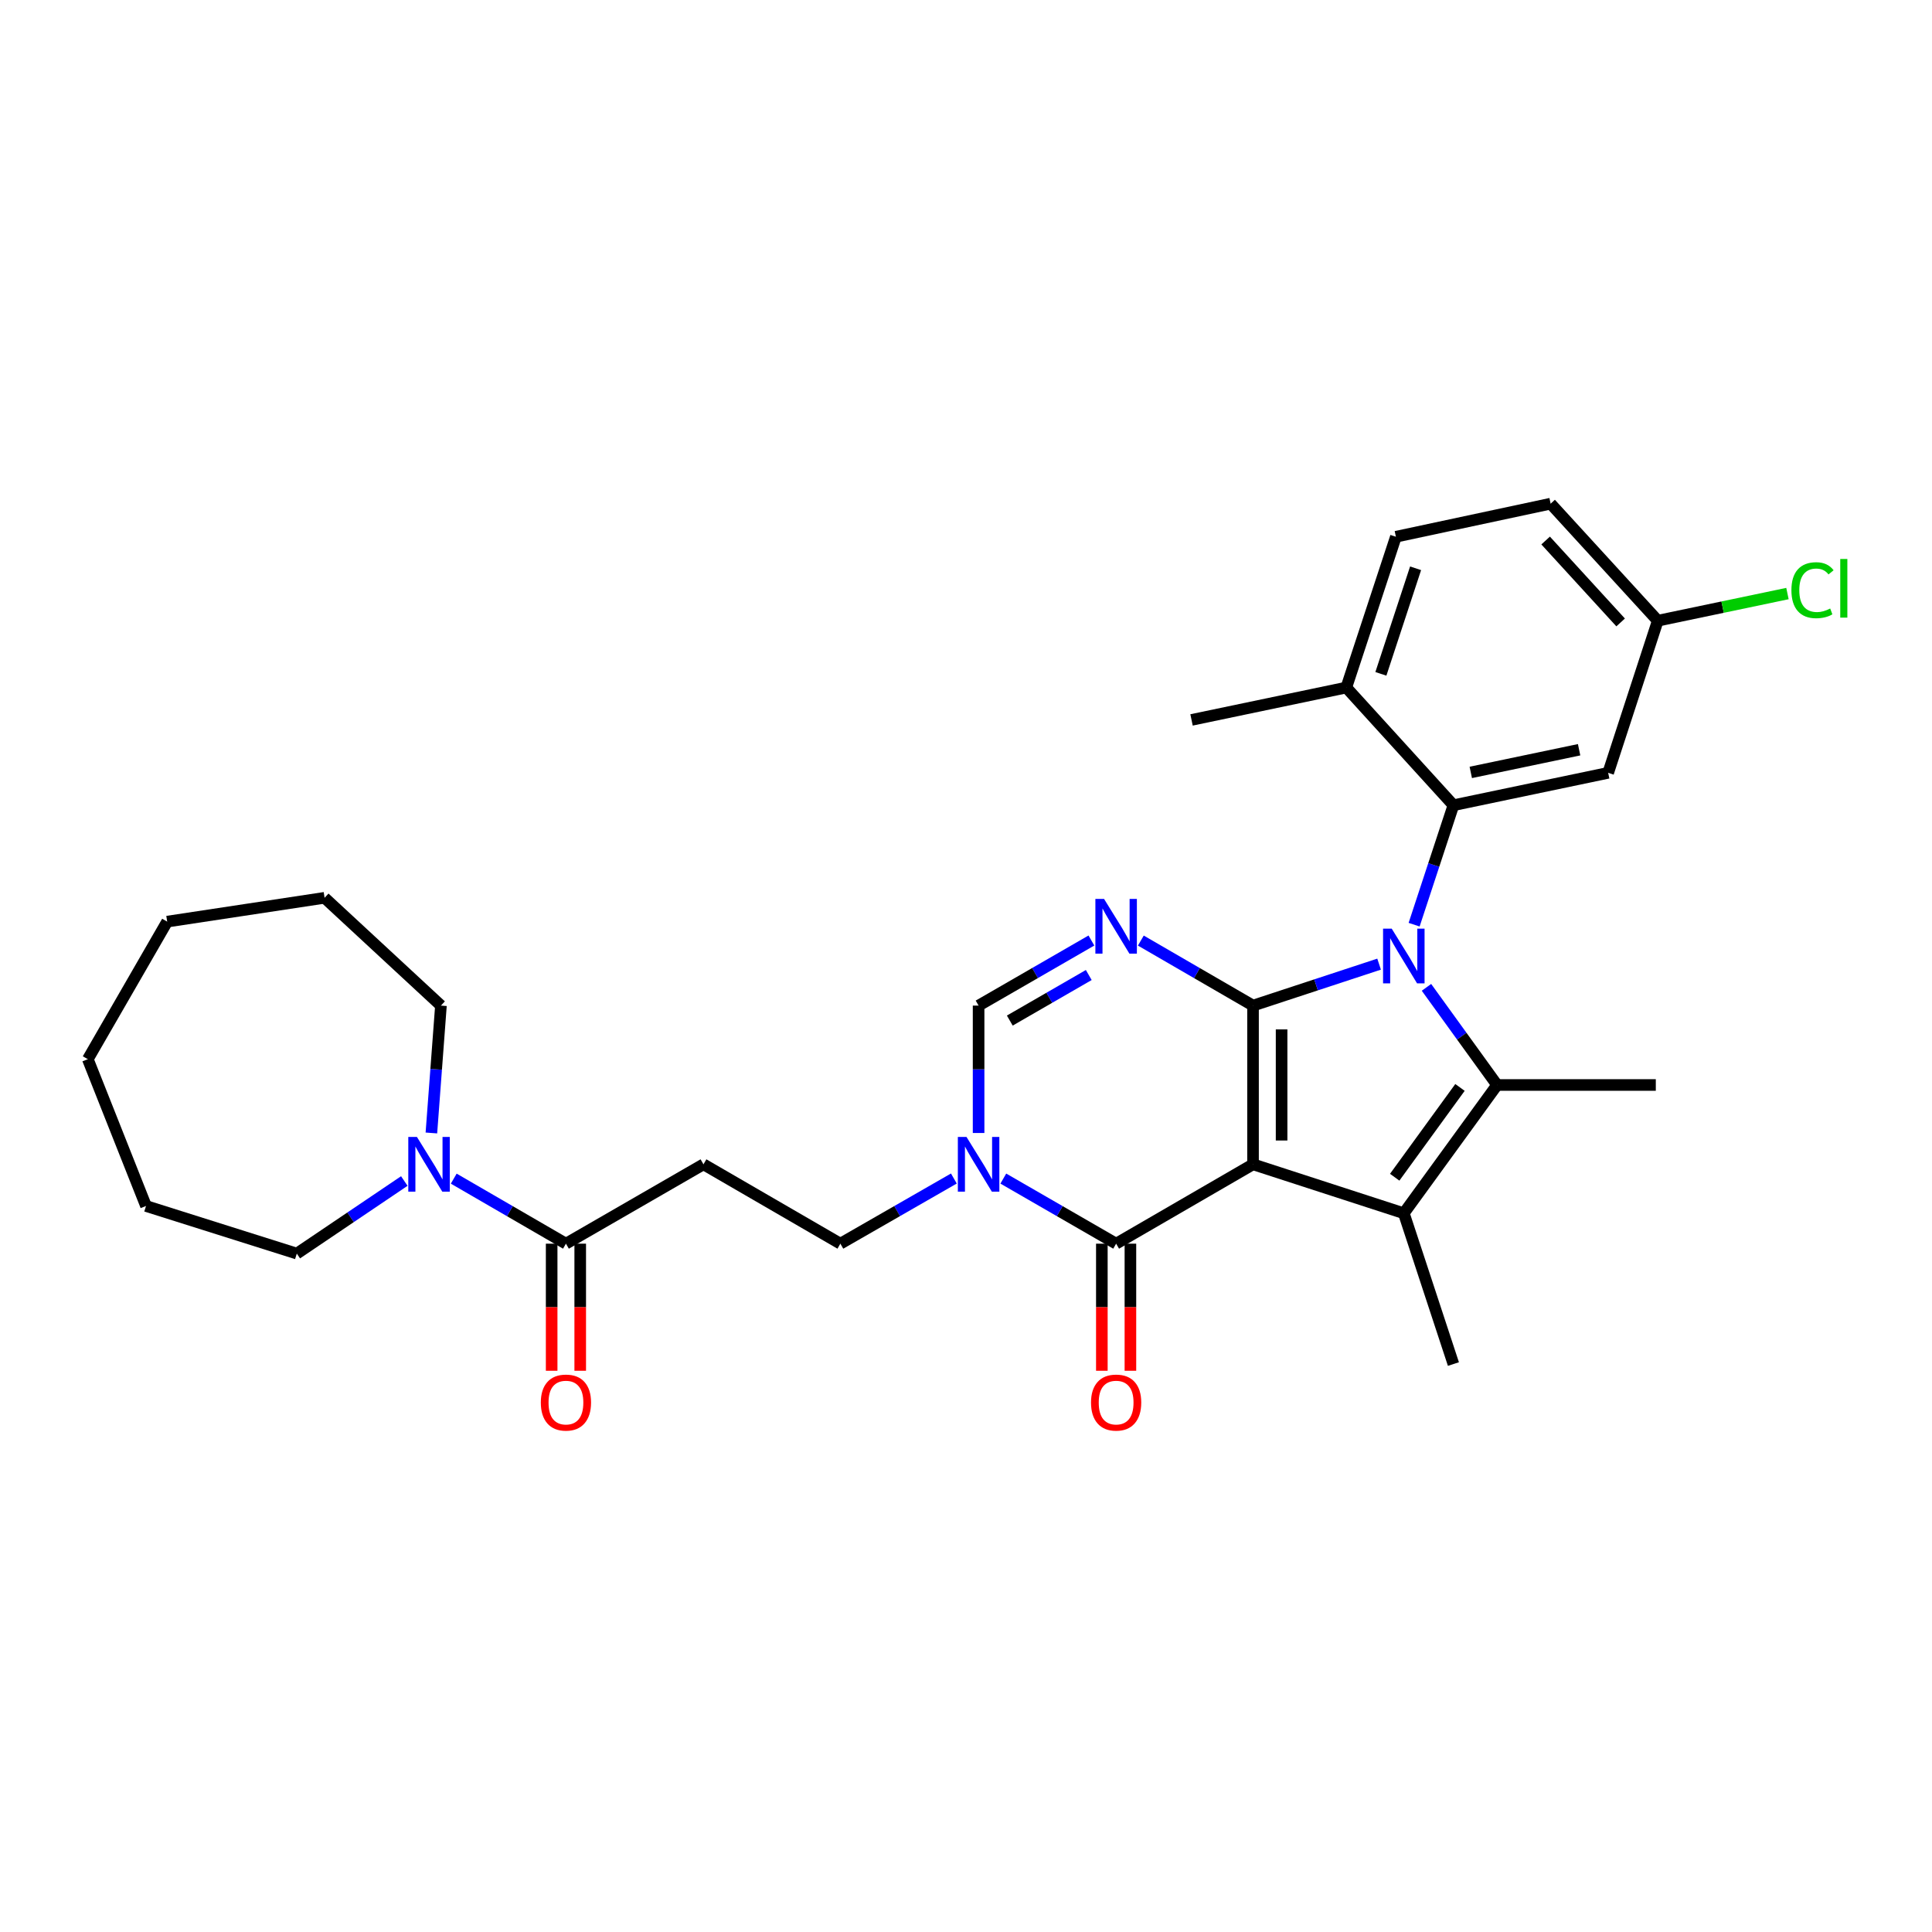 <?xml version='1.0' encoding='iso-8859-1'?>
<svg version='1.1' baseProfile='full'
              xmlns='http://www.w3.org/2000/svg'
                      xmlns:rdkit='http://www.rdkit.org/xml'
                      xmlns:xlink='http://www.w3.org/1999/xlink'
                  xml:space='preserve'
width='1000px' height='1000px' viewBox='0 0 1000 1000'>
<!-- END OF HEADER -->
<rect style='opacity:1.0;fill:#FFFFFF;stroke:none' width='1000' height='1000' x='0' y='0'> </rect>
<path class='bond-0' d='M 648.566,520.496 L 648.566,602.648' style='fill:none;fill-rule:evenodd;stroke:#000000;stroke-width:6px;stroke-linecap:butt;stroke-linejoin:miter;stroke-opacity:1' />
<path class='bond-0' d='M 663.35,532.819 L 663.35,590.325' style='fill:none;fill-rule:evenodd;stroke:#000000;stroke-width:6px;stroke-linecap:butt;stroke-linejoin:miter;stroke-opacity:1' />
<path class='bond-1' d='M 648.566,520.496 L 681.192,509.766' style='fill:none;fill-rule:evenodd;stroke:#000000;stroke-width:6px;stroke-linecap:butt;stroke-linejoin:miter;stroke-opacity:1' />
<path class='bond-1' d='M 681.192,509.766 L 713.817,499.037' style='fill:none;fill-rule:evenodd;stroke:#0000FF;stroke-width:6px;stroke-linecap:butt;stroke-linejoin:miter;stroke-opacity:1' />
<path class='bond-4' d='M 648.566,520.496 L 619.531,503.668' style='fill:none;fill-rule:evenodd;stroke:#000000;stroke-width:6px;stroke-linecap:butt;stroke-linejoin:miter;stroke-opacity:1' />
<path class='bond-4' d='M 619.531,503.668 L 590.495,486.84' style='fill:none;fill-rule:evenodd;stroke:#0000FF;stroke-width:6px;stroke-linecap:butt;stroke-linejoin:miter;stroke-opacity:1' />
<path class='bond-2' d='M 648.566,602.648 L 726.611,627.979' style='fill:none;fill-rule:evenodd;stroke:#000000;stroke-width:6px;stroke-linecap:butt;stroke-linejoin:miter;stroke-opacity:1' />
<path class='bond-5' d='M 648.566,602.648 L 577.708,643.724' style='fill:none;fill-rule:evenodd;stroke:#000000;stroke-width:6px;stroke-linecap:butt;stroke-linejoin:miter;stroke-opacity:1' />
<path class='bond-3' d='M 738.339,511.049 L 756.61,536.319' style='fill:none;fill-rule:evenodd;stroke:#0000FF;stroke-width:6px;stroke-linecap:butt;stroke-linejoin:miter;stroke-opacity:1' />
<path class='bond-3' d='M 756.61,536.319 L 774.882,561.589' style='fill:none;fill-rule:evenodd;stroke:#000000;stroke-width:6px;stroke-linecap:butt;stroke-linejoin:miter;stroke-opacity:1' />
<path class='bond-6' d='M 731.945,478.615 L 742.116,447.699' style='fill:none;fill-rule:evenodd;stroke:#0000FF;stroke-width:6px;stroke-linecap:butt;stroke-linejoin:miter;stroke-opacity:1' />
<path class='bond-6' d='M 742.116,447.699 L 752.287,416.784' style='fill:none;fill-rule:evenodd;stroke:#000000;stroke-width:6px;stroke-linecap:butt;stroke-linejoin:miter;stroke-opacity:1' />
<path class='bond-19' d='M 726.611,627.979 L 752.287,706.032' style='fill:none;fill-rule:evenodd;stroke:#000000;stroke-width:6px;stroke-linecap:butt;stroke-linejoin:miter;stroke-opacity:1' />
<path class='bond-30' d='M 726.611,627.979 L 774.882,561.589' style='fill:none;fill-rule:evenodd;stroke:#000000;stroke-width:6px;stroke-linecap:butt;stroke-linejoin:miter;stroke-opacity:1' />
<path class='bond-30' d='M 721.894,609.326 L 755.684,562.853' style='fill:none;fill-rule:evenodd;stroke:#000000;stroke-width:6px;stroke-linecap:butt;stroke-linejoin:miter;stroke-opacity:1' />
<path class='bond-20' d='M 774.882,561.589 L 857.042,561.589' style='fill:none;fill-rule:evenodd;stroke:#000000;stroke-width:6px;stroke-linecap:butt;stroke-linejoin:miter;stroke-opacity:1' />
<path class='bond-8' d='M 564.913,486.81 L 535.717,503.653' style='fill:none;fill-rule:evenodd;stroke:#0000FF;stroke-width:6px;stroke-linecap:butt;stroke-linejoin:miter;stroke-opacity:1' />
<path class='bond-8' d='M 535.717,503.653 L 506.521,520.496' style='fill:none;fill-rule:evenodd;stroke:#000000;stroke-width:6px;stroke-linecap:butt;stroke-linejoin:miter;stroke-opacity:1' />
<path class='bond-8' d='M 563.542,504.669 L 543.105,516.459' style='fill:none;fill-rule:evenodd;stroke:#0000FF;stroke-width:6px;stroke-linecap:butt;stroke-linejoin:miter;stroke-opacity:1' />
<path class='bond-8' d='M 543.105,516.459 L 522.668,528.249' style='fill:none;fill-rule:evenodd;stroke:#000000;stroke-width:6px;stroke-linecap:butt;stroke-linejoin:miter;stroke-opacity:1' />
<path class='bond-15' d='M 570.316,643.724 L 570.316,676.617' style='fill:none;fill-rule:evenodd;stroke:#000000;stroke-width:6px;stroke-linecap:butt;stroke-linejoin:miter;stroke-opacity:1' />
<path class='bond-15' d='M 570.316,676.617 L 570.316,709.51' style='fill:none;fill-rule:evenodd;stroke:#FF0000;stroke-width:6px;stroke-linecap:butt;stroke-linejoin:miter;stroke-opacity:1' />
<path class='bond-15' d='M 585.1,643.724 L 585.1,676.617' style='fill:none;fill-rule:evenodd;stroke:#000000;stroke-width:6px;stroke-linecap:butt;stroke-linejoin:miter;stroke-opacity:1' />
<path class='bond-15' d='M 585.1,676.617 L 585.1,709.51' style='fill:none;fill-rule:evenodd;stroke:#FF0000;stroke-width:6px;stroke-linecap:butt;stroke-linejoin:miter;stroke-opacity:1' />
<path class='bond-31' d='M 577.708,643.724 L 548.512,626.877' style='fill:none;fill-rule:evenodd;stroke:#000000;stroke-width:6px;stroke-linecap:butt;stroke-linejoin:miter;stroke-opacity:1' />
<path class='bond-31' d='M 548.512,626.877 L 519.316,610.031' style='fill:none;fill-rule:evenodd;stroke:#0000FF;stroke-width:6px;stroke-linecap:butt;stroke-linejoin:miter;stroke-opacity:1' />
<path class='bond-12' d='M 752.287,416.784 L 832.385,400.02' style='fill:none;fill-rule:evenodd;stroke:#000000;stroke-width:6px;stroke-linecap:butt;stroke-linejoin:miter;stroke-opacity:1' />
<path class='bond-12' d='M 761.273,399.799 L 817.342,388.064' style='fill:none;fill-rule:evenodd;stroke:#000000;stroke-width:6px;stroke-linecap:butt;stroke-linejoin:miter;stroke-opacity:1' />
<path class='bond-14' d='M 752.287,416.784 L 696.845,355.872' style='fill:none;fill-rule:evenodd;stroke:#000000;stroke-width:6px;stroke-linecap:butt;stroke-linejoin:miter;stroke-opacity:1' />
<path class='bond-7' d='M 506.521,586.434 L 506.521,553.465' style='fill:none;fill-rule:evenodd;stroke:#0000FF;stroke-width:6px;stroke-linecap:butt;stroke-linejoin:miter;stroke-opacity:1' />
<path class='bond-7' d='M 506.521,553.465 L 506.521,520.496' style='fill:none;fill-rule:evenodd;stroke:#000000;stroke-width:6px;stroke-linecap:butt;stroke-linejoin:miter;stroke-opacity:1' />
<path class='bond-13' d='M 493.719,609.998 L 464.346,626.861' style='fill:none;fill-rule:evenodd;stroke:#0000FF;stroke-width:6px;stroke-linecap:butt;stroke-linejoin:miter;stroke-opacity:1' />
<path class='bond-13' d='M 464.346,626.861 L 434.973,643.724' style='fill:none;fill-rule:evenodd;stroke:#000000;stroke-width:6px;stroke-linecap:butt;stroke-linejoin:miter;stroke-opacity:1' />
<path class='bond-9' d='M 292.928,643.724 L 364.115,602.648' style='fill:none;fill-rule:evenodd;stroke:#000000;stroke-width:6px;stroke-linecap:butt;stroke-linejoin:miter;stroke-opacity:1' />
<path class='bond-10' d='M 292.928,643.724 L 263.893,626.892' style='fill:none;fill-rule:evenodd;stroke:#000000;stroke-width:6px;stroke-linecap:butt;stroke-linejoin:miter;stroke-opacity:1' />
<path class='bond-10' d='M 263.893,626.892 L 234.858,610.061' style='fill:none;fill-rule:evenodd;stroke:#0000FF;stroke-width:6px;stroke-linecap:butt;stroke-linejoin:miter;stroke-opacity:1' />
<path class='bond-16' d='M 285.536,643.724 L 285.536,676.617' style='fill:none;fill-rule:evenodd;stroke:#000000;stroke-width:6px;stroke-linecap:butt;stroke-linejoin:miter;stroke-opacity:1' />
<path class='bond-16' d='M 285.536,676.617 L 285.536,709.51' style='fill:none;fill-rule:evenodd;stroke:#FF0000;stroke-width:6px;stroke-linecap:butt;stroke-linejoin:miter;stroke-opacity:1' />
<path class='bond-16' d='M 300.321,643.724 L 300.321,676.617' style='fill:none;fill-rule:evenodd;stroke:#000000;stroke-width:6px;stroke-linecap:butt;stroke-linejoin:miter;stroke-opacity:1' />
<path class='bond-16' d='M 300.321,676.617 L 300.321,709.51' style='fill:none;fill-rule:evenodd;stroke:#FF0000;stroke-width:6px;stroke-linecap:butt;stroke-linejoin:miter;stroke-opacity:1' />
<path class='bond-23' d='M 209.266,611.293 L 181.446,630.075' style='fill:none;fill-rule:evenodd;stroke:#0000FF;stroke-width:6px;stroke-linecap:butt;stroke-linejoin:miter;stroke-opacity:1' />
<path class='bond-23' d='M 181.446,630.075 L 153.627,648.857' style='fill:none;fill-rule:evenodd;stroke:#000000;stroke-width:6px;stroke-linecap:butt;stroke-linejoin:miter;stroke-opacity:1' />
<path class='bond-24' d='M 223.286,586.428 L 225.758,553.462' style='fill:none;fill-rule:evenodd;stroke:#0000FF;stroke-width:6px;stroke-linecap:butt;stroke-linejoin:miter;stroke-opacity:1' />
<path class='bond-24' d='M 225.758,553.462 L 228.23,520.496' style='fill:none;fill-rule:evenodd;stroke:#000000;stroke-width:6px;stroke-linecap:butt;stroke-linejoin:miter;stroke-opacity:1' />
<path class='bond-11' d='M 364.115,602.648 L 434.973,643.724' style='fill:none;fill-rule:evenodd;stroke:#000000;stroke-width:6px;stroke-linecap:butt;stroke-linejoin:miter;stroke-opacity:1' />
<path class='bond-18' d='M 832.385,400.02 L 858.061,321.277' style='fill:none;fill-rule:evenodd;stroke:#000000;stroke-width:6px;stroke-linecap:butt;stroke-linejoin:miter;stroke-opacity:1' />
<path class='bond-17' d='M 696.845,355.872 L 722.513,277.819' style='fill:none;fill-rule:evenodd;stroke:#000000;stroke-width:6px;stroke-linecap:butt;stroke-linejoin:miter;stroke-opacity:1' />
<path class='bond-17' d='M 714.74,348.783 L 732.707,294.146' style='fill:none;fill-rule:evenodd;stroke:#000000;stroke-width:6px;stroke-linecap:butt;stroke-linejoin:miter;stroke-opacity:1' />
<path class='bond-25' d='M 696.845,355.872 L 616.739,372.628' style='fill:none;fill-rule:evenodd;stroke:#000000;stroke-width:6px;stroke-linecap:butt;stroke-linejoin:miter;stroke-opacity:1' />
<path class='bond-21' d='M 722.513,277.819 L 802.603,260.702' style='fill:none;fill-rule:evenodd;stroke:#000000;stroke-width:6px;stroke-linecap:butt;stroke-linejoin:miter;stroke-opacity:1' />
<path class='bond-22' d='M 858.061,321.277 L 891.623,314.249' style='fill:none;fill-rule:evenodd;stroke:#000000;stroke-width:6px;stroke-linecap:butt;stroke-linejoin:miter;stroke-opacity:1' />
<path class='bond-22' d='M 891.623,314.249 L 925.185,307.22' style='fill:none;fill-rule:evenodd;stroke:#00CC00;stroke-width:6px;stroke-linecap:butt;stroke-linejoin:miter;stroke-opacity:1' />
<path class='bond-32' d='M 858.061,321.277 L 802.603,260.702' style='fill:none;fill-rule:evenodd;stroke:#000000;stroke-width:6px;stroke-linecap:butt;stroke-linejoin:miter;stroke-opacity:1' />
<path class='bond-32' d='M 838.837,322.174 L 800.017,279.772' style='fill:none;fill-rule:evenodd;stroke:#000000;stroke-width:6px;stroke-linecap:butt;stroke-linejoin:miter;stroke-opacity:1' />
<path class='bond-26' d='M 153.627,648.857 L 75.582,624.217' style='fill:none;fill-rule:evenodd;stroke:#000000;stroke-width:6px;stroke-linecap:butt;stroke-linejoin:miter;stroke-opacity:1' />
<path class='bond-27' d='M 228.23,520.496 L 168,464.702' style='fill:none;fill-rule:evenodd;stroke:#000000;stroke-width:6px;stroke-linecap:butt;stroke-linejoin:miter;stroke-opacity:1' />
<path class='bond-28' d='M 75.582,624.217 L 45.455,548.233' style='fill:none;fill-rule:evenodd;stroke:#000000;stroke-width:6px;stroke-linecap:butt;stroke-linejoin:miter;stroke-opacity:1' />
<path class='bond-29' d='M 168,464.702 L 86.53,477.03' style='fill:none;fill-rule:evenodd;stroke:#000000;stroke-width:6px;stroke-linecap:butt;stroke-linejoin:miter;stroke-opacity:1' />
<path class='bond-33' d='M 45.455,548.233 L 86.53,477.03' style='fill:none;fill-rule:evenodd;stroke:#000000;stroke-width:6px;stroke-linecap:butt;stroke-linejoin:miter;stroke-opacity:1' />
<path  class='atom-2' d='M 720.351 480.669
L 729.631 495.669
Q 730.551 497.149, 732.031 499.829
Q 733.511 502.509, 733.591 502.669
L 733.591 480.669
L 737.351 480.669
L 737.351 508.989
L 733.471 508.989
L 723.511 492.589
Q 722.351 490.669, 721.111 488.469
Q 719.911 486.269, 719.551 485.589
L 719.551 508.989
L 715.871 508.989
L 715.871 480.669
L 720.351 480.669
' fill='#0000FF'/>
<path  class='atom-5' d='M 571.448 465.269
L 580.728 480.269
Q 581.648 481.749, 583.128 484.429
Q 584.608 487.109, 584.688 487.269
L 584.688 465.269
L 588.448 465.269
L 588.448 493.589
L 584.568 493.589
L 574.608 477.189
Q 573.448 475.269, 572.208 473.069
Q 571.008 470.869, 570.648 470.189
L 570.648 493.589
L 566.968 493.589
L 566.968 465.269
L 571.448 465.269
' fill='#0000FF'/>
<path  class='atom-8' d='M 500.261 588.488
L 509.541 603.488
Q 510.461 604.968, 511.941 607.648
Q 513.421 610.328, 513.501 610.488
L 513.501 588.488
L 517.261 588.488
L 517.261 616.808
L 513.381 616.808
L 503.421 600.408
Q 502.261 598.488, 501.021 596.288
Q 499.821 594.088, 499.461 593.408
L 499.461 616.808
L 495.781 616.808
L 495.781 588.488
L 500.261 588.488
' fill='#0000FF'/>
<path  class='atom-11' d='M 215.81 588.488
L 225.09 603.488
Q 226.01 604.968, 227.49 607.648
Q 228.97 610.328, 229.05 610.488
L 229.05 588.488
L 232.81 588.488
L 232.81 616.808
L 228.93 616.808
L 218.97 600.408
Q 217.81 598.488, 216.57 596.288
Q 215.37 594.088, 215.01 593.408
L 215.01 616.808
L 211.33 616.808
L 211.33 588.488
L 215.81 588.488
' fill='#0000FF'/>
<path  class='atom-16' d='M 564.708 725.964
Q 564.708 719.164, 568.068 715.364
Q 571.428 711.564, 577.708 711.564
Q 583.988 711.564, 587.348 715.364
Q 590.708 719.164, 590.708 725.964
Q 590.708 732.844, 587.308 736.764
Q 583.908 740.644, 577.708 740.644
Q 571.468 740.644, 568.068 736.764
Q 564.708 732.884, 564.708 725.964
M 577.708 737.444
Q 582.028 737.444, 584.348 734.564
Q 586.708 731.644, 586.708 725.964
Q 586.708 720.404, 584.348 717.604
Q 582.028 714.764, 577.708 714.764
Q 573.388 714.764, 571.028 717.564
Q 568.708 720.364, 568.708 725.964
Q 568.708 731.684, 571.028 734.564
Q 573.388 737.444, 577.708 737.444
' fill='#FF0000'/>
<path  class='atom-17' d='M 279.928 725.964
Q 279.928 719.164, 283.288 715.364
Q 286.648 711.564, 292.928 711.564
Q 299.208 711.564, 302.568 715.364
Q 305.928 719.164, 305.928 725.964
Q 305.928 732.844, 302.528 736.764
Q 299.128 740.644, 292.928 740.644
Q 286.688 740.644, 283.288 736.764
Q 279.928 732.884, 279.928 725.964
M 292.928 737.444
Q 297.248 737.444, 299.568 734.564
Q 301.928 731.644, 301.928 725.964
Q 301.928 720.404, 299.568 717.604
Q 297.248 714.764, 292.928 714.764
Q 288.608 714.764, 286.248 717.564
Q 283.928 720.364, 283.928 725.964
Q 283.928 731.684, 286.248 734.564
Q 288.608 737.444, 292.928 737.444
' fill='#FF0000'/>
<path  class='atom-23' d='M 927.231 305.485
Q 927.231 298.445, 930.511 294.765
Q 933.831 291.045, 940.111 291.045
Q 945.951 291.045, 949.071 295.165
L 946.431 297.325
Q 944.151 294.325, 940.111 294.325
Q 935.831 294.325, 933.551 297.205
Q 931.311 300.045, 931.311 305.485
Q 931.311 311.085, 933.631 313.965
Q 935.991 316.845, 940.551 316.845
Q 943.671 316.845, 947.311 314.965
L 948.431 317.965
Q 946.951 318.925, 944.711 319.485
Q 942.471 320.045, 939.991 320.045
Q 933.831 320.045, 930.511 316.285
Q 927.231 312.525, 927.231 305.485
' fill='#00CC00'/>
<path  class='atom-23' d='M 952.511 289.325
L 956.191 289.325
L 956.191 319.685
L 952.511 319.685
L 952.511 289.325
' fill='#00CC00'/>
</svg>
